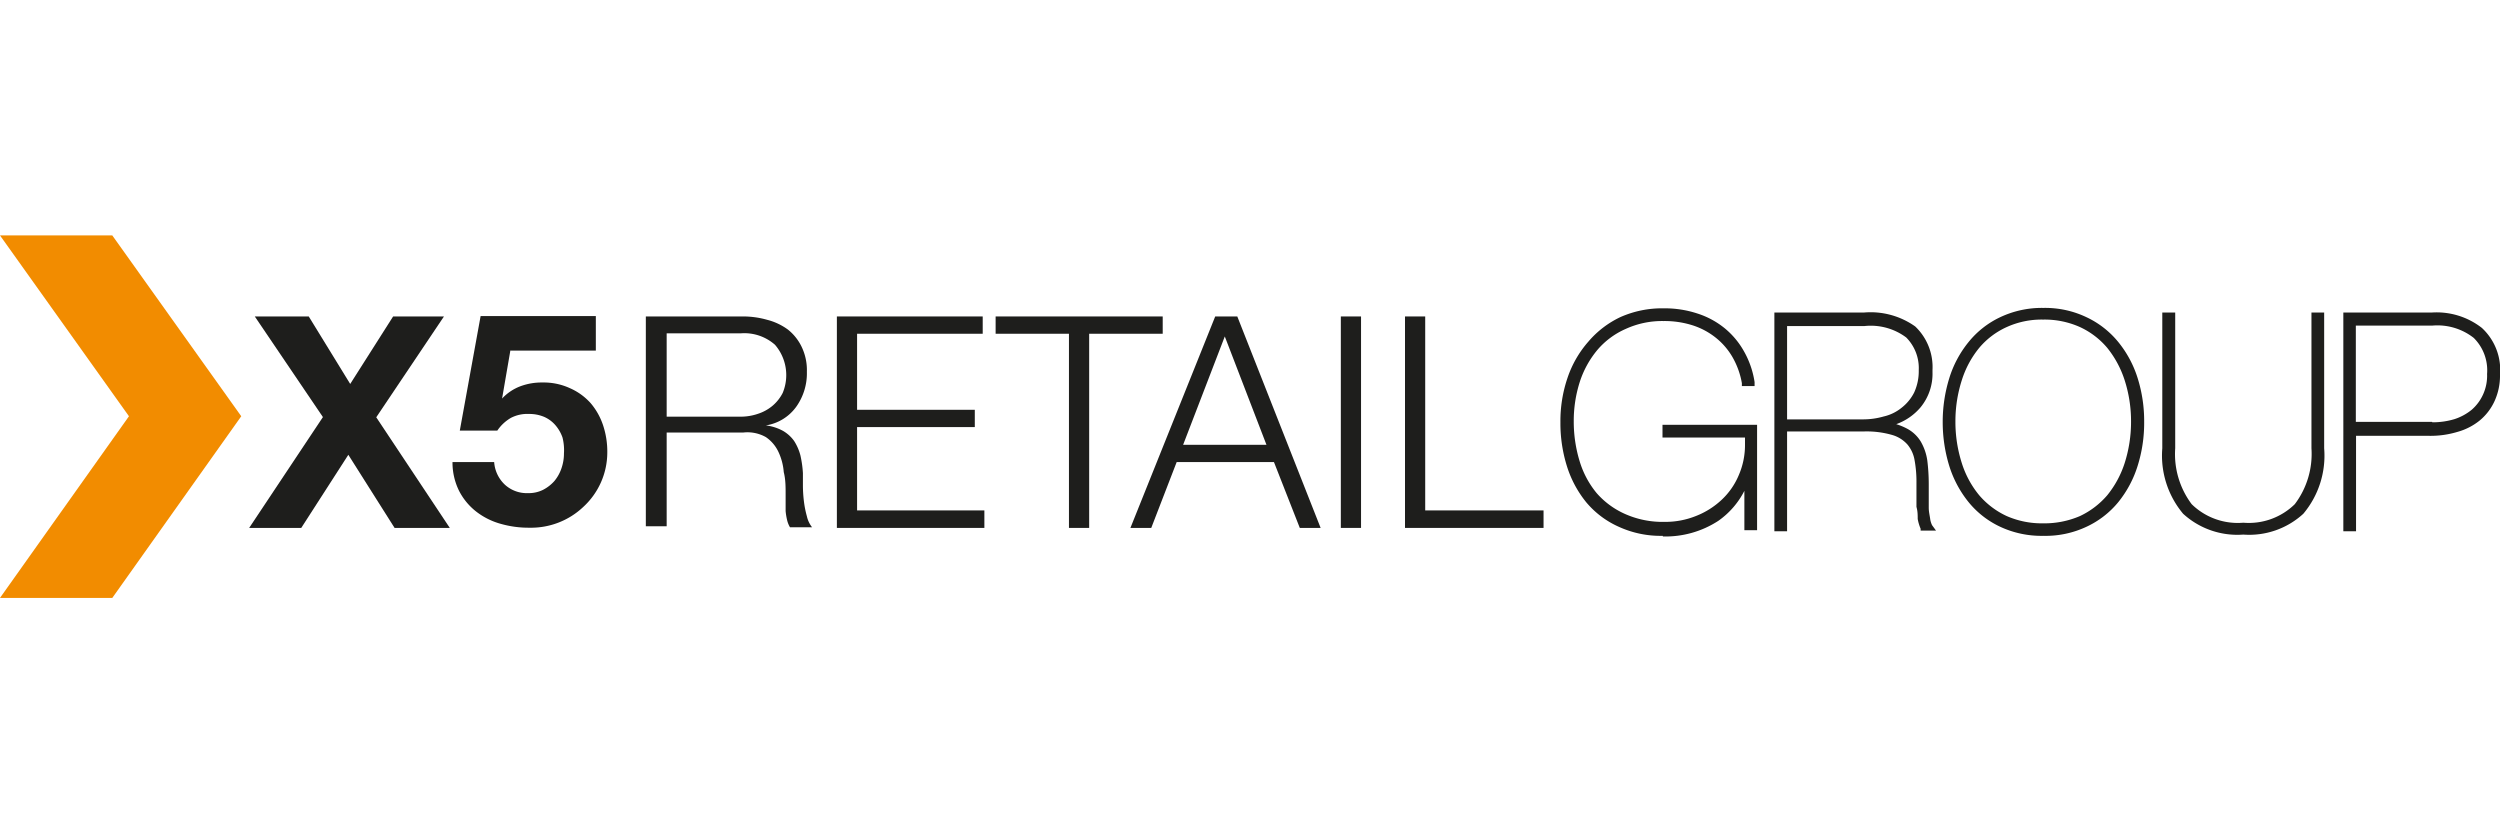 <svg id="Слой_1" data-name="Слой 1" xmlns="http://www.w3.org/2000/svg" viewBox="0 0 120 40"><defs><style>.cls-1{fill:#f28c00;fill-rule:evenodd;}.cls-2{fill:#1e1e1c;}</style></defs><title>Монтажная область 26</title><polyline class="cls-1" points="5.39 11.3 0 11.3 6.19 19.98 0 28.7 5.39 28.7 11.58 19.98 5.39 11.3"/><polyline class="cls-2" points="12.23 15.19 14.82 15.19 16.81 18.43 18.87 15.19 21.31 15.19 18.06 20.03 21.59 25.34 18.94 25.34 16.72 21.83 14.46 25.34 11.96 25.34 15.5 20.02 12.23 15.19"/><path class="cls-2" d="M24.49,16.87l-.39,2.26,0,0a2.32,2.32,0,0,1,.88-.59,2.91,2.91,0,0,1,1.06-.18,3,3,0,0,1,1.31.27,2.89,2.89,0,0,1,1,.72,3.19,3.19,0,0,1,.6,1.07,4,4,0,0,1,.2,1.31A3.55,3.55,0,0,1,28,24.33a3.65,3.65,0,0,1-2.59,1,4.86,4.86,0,0,1-1.39-.19,3.4,3.4,0,0,1-1.17-.59,3,3,0,0,1-.82-1,3.07,3.07,0,0,1-.31-1.37h2a1.64,1.64,0,0,0,.52,1.09,1.56,1.56,0,0,0,1.11.4,1.53,1.53,0,0,0,.72-.16,1.87,1.87,0,0,0,.54-.42,1.92,1.92,0,0,0,.34-.61,2.18,2.18,0,0,0,.12-.72A2.46,2.46,0,0,0,27,21a1.82,1.82,0,0,0-.34-.59,1.52,1.52,0,0,0-.54-.4,1.83,1.83,0,0,0-.73-.14,1.7,1.7,0,0,0-.87.19,2,2,0,0,0-.65.61H22.07l1-5.5H28.6v1.66H24.49"/><path class="cls-2" d="M35.63,15.19a4.22,4.22,0,0,1,1.19.16,2.88,2.88,0,0,1,1,.47,2.36,2.36,0,0,1,.66.83,2.58,2.58,0,0,1,.25,1.19,2.77,2.77,0,0,1-.5,1.67,2.22,2.22,0,0,1-1.47.91v0a2.26,2.26,0,0,1,.82.26,1.7,1.7,0,0,1,.54.49,2.4,2.4,0,0,1,.3.69,5.27,5.27,0,0,1,.12.85c0,.17,0,.37,0,.62a6.44,6.44,0,0,0,.05.75,4.82,4.82,0,0,0,.14.7,1.31,1.31,0,0,0,.25.53H37.92a1.22,1.22,0,0,1-.14-.35,3,3,0,0,1-.07-.43c0-.15,0-.29,0-.43s0-.27,0-.37c0-.36,0-.72-.09-1.07a2.77,2.77,0,0,0-.27-1,1.76,1.76,0,0,0-.59-.68,1.8,1.8,0,0,0-1.07-.22H32v4.5H31V15.19h4.64M35.56,20a2.54,2.54,0,0,0,.83-.14,2.08,2.08,0,0,0,.7-.39,2,2,0,0,0,.48-.61,2.23,2.23,0,0,0-.37-2.31A2.22,2.22,0,0,0,35.56,16H32v4Z"/><polyline class="cls-2" points="47.17 15.19 47.17 16.02 41.14 16.02 41.14 19.67 46.79 19.67 46.79 20.5 41.14 20.5 41.14 24.5 47.25 24.5 47.25 25.34 40.17 25.34 40.17 15.19 47.17 15.19"/><polyline class="cls-2" points="55.81 15.19 55.81 16.02 52.28 16.02 52.28 25.34 51.31 25.34 51.31 16.02 47.79 16.02 47.79 15.19 55.81 15.19"/><path class="cls-2" d="M59.39,15.19l4,10.15h-1l-1.24-3.16H56.48l-1.22,3.16h-1l4.07-10.15h1.08m1.38,6.16-2-5.2-2,5.2Z"/><rect class="cls-2" x="64.36" y="15.19" width="0.97" height="10.15"/><polyline class="cls-2" points="68.41 15.19 68.41 24.5 74.09 24.5 74.09 25.34 67.44 25.34 67.44 15.19 68.41 15.19"/><path class="cls-2" d="M79.81,25.72a4.82,4.82,0,0,1-2.12-.44h0a4.33,4.33,0,0,1-1.55-1.17h0a5.2,5.2,0,0,1-.93-1.74h0a6.88,6.88,0,0,1-.31-2.1h0a6.43,6.43,0,0,1,.34-2.13h0a5.09,5.09,0,0,1,1-1.74h0a4.59,4.59,0,0,1,1.54-1.18h0a4.91,4.91,0,0,1,2.07-.42h0a5,5,0,0,1,1.63.25h0a4,4,0,0,1,1.31.71h0a3.87,3.87,0,0,1,.93,1.12h0a4.28,4.28,0,0,1,.5,1.46h0l0,.19h-.61l0-.14a3.84,3.84,0,0,0-.44-1.23h0a3.3,3.3,0,0,0-.8-.94h0a3.49,3.49,0,0,0-1.11-.6h0a4.44,4.44,0,0,0-1.41-.21h0a4.2,4.2,0,0,0-1.82.38h0a3.77,3.77,0,0,0-1.35,1h0a4.6,4.6,0,0,0-.85,1.54h0a6.15,6.15,0,0,0-.29,1.9h0a6.51,6.51,0,0,0,.28,1.9h0a4.38,4.38,0,0,0,.82,1.54h0a3.92,3.92,0,0,0,1.36,1h0a4.43,4.43,0,0,0,1.89.38h0a3.94,3.94,0,0,0,1.51-.28h0a3.84,3.84,0,0,0,1.24-.78h0a3.43,3.43,0,0,0,.82-1.18h0a3.64,3.64,0,0,0,.3-1.49h0V21H79.8v-.61h4.54v5.06h-.61V23.56A3.94,3.94,0,0,1,82.48,25h0a4.65,4.65,0,0,1-2.66.75h0Z"/><path class="cls-2" d="M85.33,25.5h-.16V15h4.32a3.7,3.7,0,0,1,2.44.67h0a2.69,2.69,0,0,1,.83,2.09h0v.1h0a2.54,2.54,0,0,1-.58,1.7h0a2.75,2.75,0,0,1-1.16.8h0a3,3,0,0,1,.51.21h0a1.7,1.7,0,0,1,.67.63h0a2.52,2.52,0,0,1,.31.9h0a9.33,9.33,0,0,1,.07,1.12h0c0,.13,0,.31,0,.52h0c0,.21,0,.42,0,.63h0c0,.2.05.39.07.55h0a1,1,0,0,0,.09.29h0l.19.26h-.74l0-.09a2.2,2.2,0,0,1-.14-.47h0c0-.18,0-.37-.06-.58h0c0-.2,0-.4,0-.6h0c0-.21,0-.39,0-.56h0a5.74,5.74,0,0,0-.09-1.08h0a1.58,1.58,0,0,0-.34-.75h0a1.56,1.56,0,0,0-.73-.46h0a4.42,4.42,0,0,0-1.36-.17H85.78V25.5h-.45Zm4.09-5.37a3.58,3.58,0,0,0,1-.14h0a2.1,2.1,0,0,0,.86-.42h0a2.16,2.16,0,0,0,.6-.73h0a2.46,2.46,0,0,0,.22-1.07h0a2.09,2.09,0,0,0-.6-1.57h0a2.84,2.84,0,0,0-2-.55H85.78v4.48Z"/><path class="cls-2" d="M96,25.28a4.3,4.3,0,0,1-1.51-1.18h0a5.25,5.25,0,0,1-.93-1.75h0a7.14,7.14,0,0,1-.31-2.09h0a7.09,7.09,0,0,1,.31-2.09h0a5.15,5.15,0,0,1,.93-1.75h0A4.32,4.32,0,0,1,96,15.23h0a4.67,4.67,0,0,1,2.08-.45h0a4.61,4.61,0,0,1,2.08.45h0a4.36,4.36,0,0,1,1.52,1.19h0a5.2,5.2,0,0,1,.93,1.74h0a6.88,6.88,0,0,1,.31,2.1h0a6.87,6.87,0,0,1-.31,2.09h0a5.25,5.25,0,0,1-.93,1.75h0a4.33,4.33,0,0,1-1.52,1.18h0a4.61,4.61,0,0,1-2.08.44h0A4.67,4.67,0,0,1,96,25.28Zm-1-1.51a3.88,3.88,0,0,0,1.32,1h0a4.2,4.2,0,0,0,1.75.35h0a4.3,4.3,0,0,0,1.77-.35h0a3.94,3.94,0,0,0,1.31-1h0a4.78,4.78,0,0,0,.83-1.53h0a6.51,6.51,0,0,0,.31-2h0a6.44,6.44,0,0,0-.31-2h0a4.83,4.83,0,0,0-.83-1.54h0a3.79,3.79,0,0,0-1.31-1h0a4.15,4.15,0,0,0-1.77-.36h0a4.05,4.05,0,0,0-1.75.36h0a3.73,3.73,0,0,0-1.32,1h0a4.64,4.64,0,0,0-.83,1.54h0a6.44,6.44,0,0,0-.31,2h0a6.51,6.51,0,0,0,.31,2h0A4.59,4.59,0,0,0,95,23.77Z"/><path class="cls-2" d="M111.4,15h.16v6.52a4.34,4.34,0,0,1-1,3.14h0a3.84,3.84,0,0,1-2.88,1h0a3.85,3.85,0,0,1-2.89-1h0a4.34,4.34,0,0,1-1-3.14h0V15h.62v6.52a4,4,0,0,0,.79,2.68h0a3.16,3.16,0,0,0,2.48.89h0a3.15,3.15,0,0,0,2.47-.89h0a4,4,0,0,0,.8-2.68h0V15h.45Z"/><path class="cls-2" d="M112.64,25.5h-.16V15h4.27a3.53,3.53,0,0,1,2.38.74h0A2.75,2.75,0,0,1,120,18h0a2.94,2.94,0,0,1-.26,1.25h0a2.62,2.62,0,0,1-.71.93h0a2.94,2.94,0,0,1-1.07.55h0a4.45,4.45,0,0,1-1.35.19h-3.52V25.5h-.45Zm4.11-5.23a3.62,3.62,0,0,0,1.06-.15h0a2.55,2.55,0,0,0,.83-.45h0a2.13,2.13,0,0,0,.54-.72h0a2.17,2.17,0,0,0,.2-1h0a2.19,2.19,0,0,0-.64-1.73h0a2.82,2.82,0,0,0-2-.59h-3.66v4.62h3.66Z"/></svg>